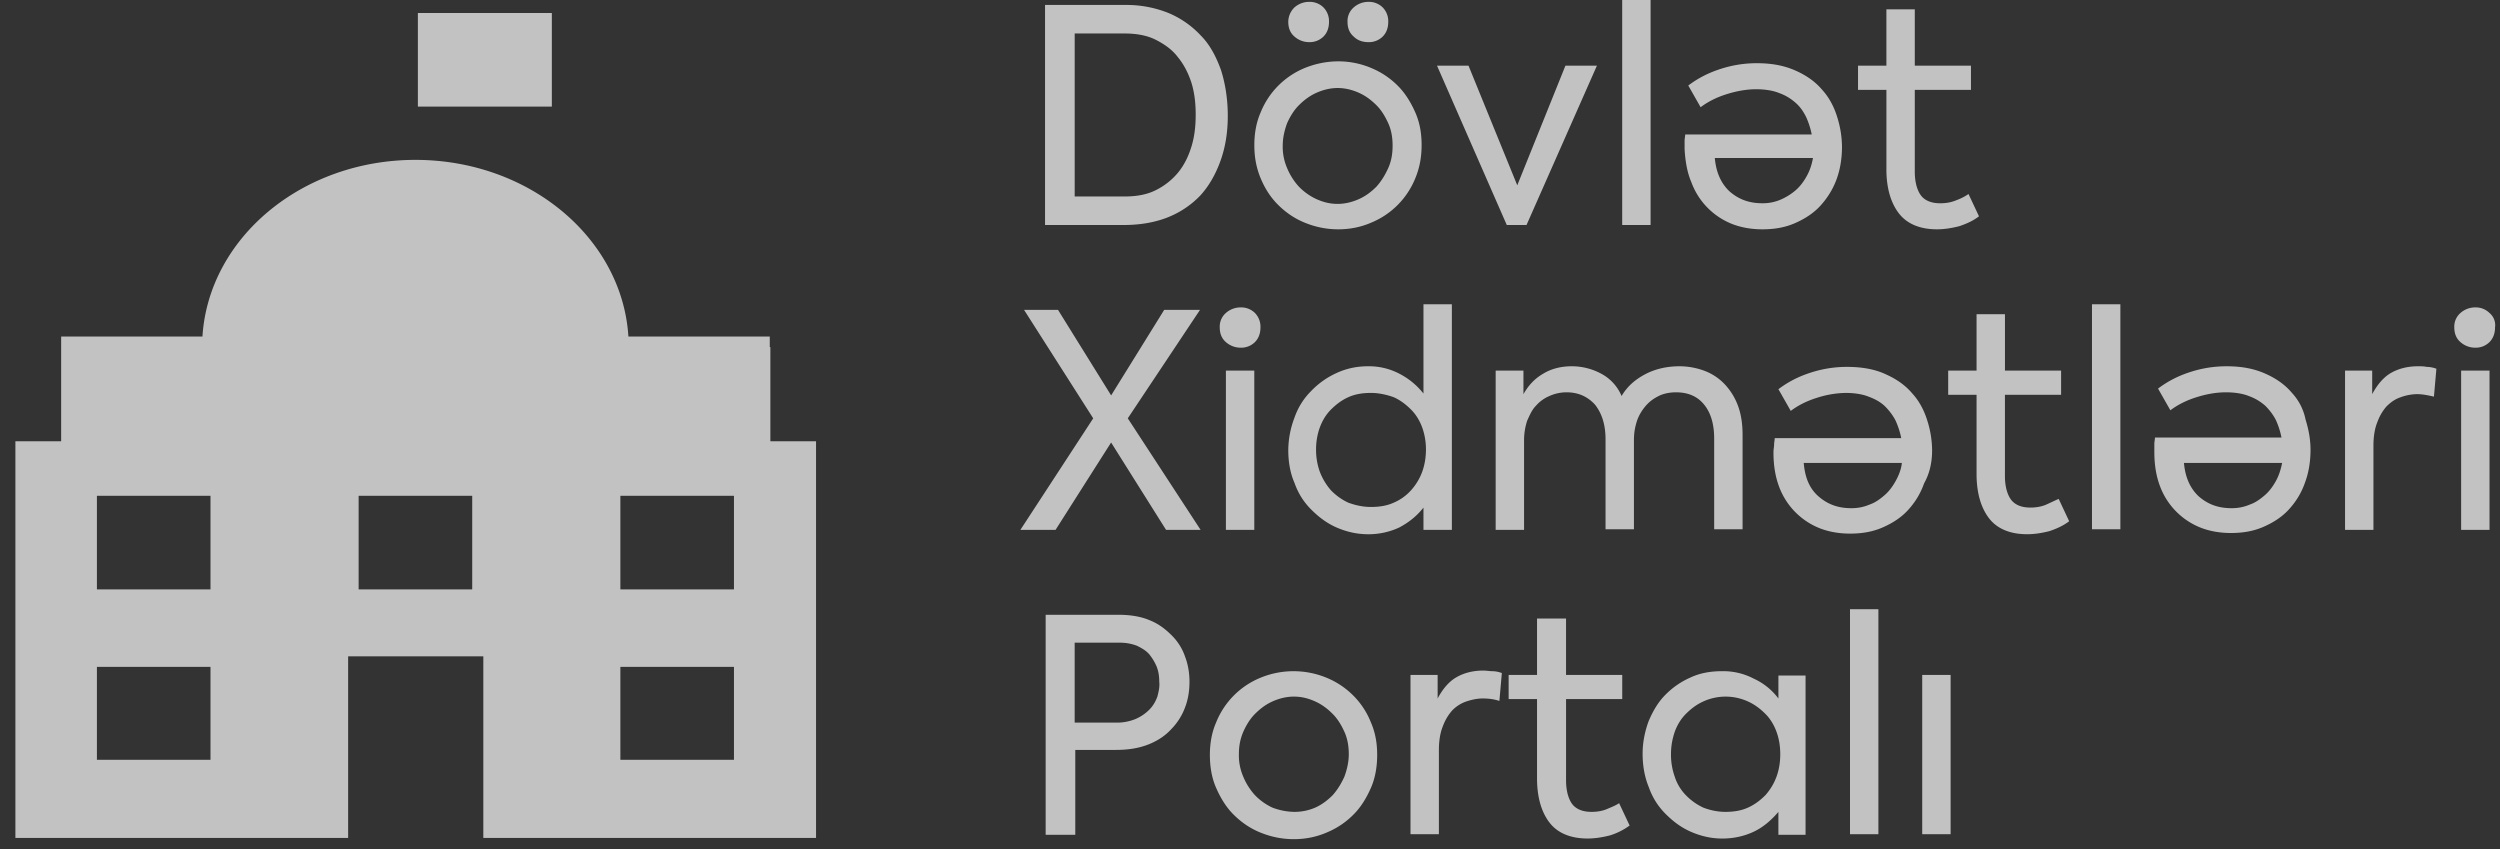 <?xml version="1.0" encoding="UTF-8"?> <svg xmlns="http://www.w3.org/2000/svg" width="106" height="36" fill="none" viewBox="0 0 106 36" class="SvgIcon_root__AnyvP Footer_dxp__RCOiI SvgIcon_size_20__yOxOn"><rect x="0" y="0" width="106" height="36" fill="#333333" stroke="none"/><g fill="#fff" clip-path="url(#clip0_8495_4629)" opacity="0.7"><path d="M71.714 7.726a3.025 3.025 0 0 0 1.7 1.76c.394.158.838.237 1.31.237.523 0 .968-.08 1.387-.263.418-.184.785-.42 1.073-.736.288-.315.523-.683.68-1.104.157-.42.236-.893.236-1.392a4.28 4.28 0 0 0-.21-1.288c-.13-.42-.34-.814-.628-1.13-.288-.341-.654-.604-1.125-.814-.471-.21-.995-.316-1.649-.316-.602 0-1.152.105-1.675.29-.523.183-.916.42-1.23.656l.523.92c.314-.237.68-.42 1.1-.552.418-.131.837-.21 1.256-.21.366 0 .706.053.968.158.288.105.497.236.707.42.21.184.34.394.445.604.105.237.183.473.235.736h-5.365c0 .079-.026.184-.026.263v.342c.026.499.105.998.288 1.419ZM76.87 6.7c-.053.289-.131.525-.262.762-.13.236-.288.446-.471.604-.183.158-.393.29-.628.394a1.905 1.905 0 0 1-.785.158c-.55 0-.995-.158-1.388-.5-.366-.34-.575-.814-.628-1.418h4.162ZM69.985 0h-1.204v9.539h1.204V0ZM79.983 7.174c0 .788.183 1.419.524 1.865.34.447.89.684 1.622.684.314 0 .629-.053.943-.132.314-.105.602-.236.837-.42l-.445-.946c-.183.131-.366.21-.576.289-.209.079-.418.105-.628.105-.392 0-.68-.131-.837-.368-.157-.236-.236-.578-.236-.972V3.81h2.382V2.785h-2.382V.395h-1.204v2.39H78.78V3.81h1.204v3.364ZM58.025 1.787a.827.827 0 0 0 .602-.237c.157-.157.235-.367.235-.63a.834.834 0 0 0-.235-.605.827.827 0 0 0-.602-.236.936.936 0 0 0-.628.236.762.762 0 0 0-.262.605c0 .263.078.473.262.63.157.158.366.237.628.237ZM64.725 9.539l2.984-6.754h-1.335l-2.042 5.072-2.067-5.072H60.93l2.957 6.754h.838ZM51.717 13.874c0 .263.078.473.261.631a.936.936 0 0 0 .629.237.827.827 0 0 0 .602-.237c.157-.158.235-.368.235-.63a.834.834 0 0 0-.235-.605.827.827 0 0 0-.602-.236.936.936 0 0 0-.629.236.762.762 0 0 0-.261.604ZM54.178 8.672c.314.315.68.578 1.126.762.444.184.916.289 1.44.289.523 0 .994-.106 1.412-.29a3.413 3.413 0 0 0 1.859-1.891c.183-.447.261-.894.261-1.393 0-.5-.078-.946-.261-1.367-.184-.42-.42-.814-.733-1.13a3.413 3.413 0 0 0-1.126-.762 3.575 3.575 0 0 0-1.413-.289c-.497 0-.995.106-1.44.29a3.413 3.413 0 0 0-1.858 1.891c-.183.42-.261.894-.261 1.367 0 .5.078.946.261 1.393.184.446.42.814.733 1.13Zm.393-3.443c.13-.289.288-.552.497-.762.21-.21.445-.394.733-.525.288-.132.602-.21.916-.21.314 0 .628.078.916.21.288.131.523.315.733.525.21.21.366.473.497.762.131.29.183.605.183.946 0 .342-.052.657-.183.946-.13.29-.288.552-.497.788-.21.21-.445.395-.733.526s-.602.21-.916.21c-.34 0-.628-.079-.916-.21a2.49 2.49 0 0 1-.733-.526 2.69 2.69 0 0 1-.497-.788 2.26 2.26 0 0 1-.183-.946c0-.341.078-.657.183-.946ZM55.513 1.787a.827.827 0 0 0 .602-.237c.157-.157.235-.367.235-.63a.834.834 0 0 0-.235-.605.827.827 0 0 0-.602-.236.936.936 0 0 0-.628.236.857.857 0 0 0-.262.605c0 .263.079.473.262.63a.936.936 0 0 0 .628.237ZM49.493 9.223a3.89 3.89 0 0 0 1.387-.92c.366-.394.654-.893.864-1.47.209-.579.314-1.21.314-1.92 0-.709-.105-1.366-.288-1.944-.21-.578-.471-1.077-.864-1.471a3.954 3.954 0 0 0-1.36-.946 4.773 4.773 0 0 0-1.78-.342H44.31V9.54h3.325c.706 0 1.308-.105 1.858-.316ZM45.567 1.42h2.12c.497 0 .942.079 1.309.263.366.184.706.42.942.736.261.315.445.683.575 1.077.131.42.184.867.184 1.366 0 .5-.053.946-.184 1.367-.13.42-.314.788-.575 1.103a2.867 2.867 0 0 1-.943.736c-.366.184-.81.263-1.308.263h-2.12V1.419ZM53.182 15.714h-1.204v6.753h1.204v-6.753ZM102.518 15.53c-.445 0-.837.105-1.152.289-.314.184-.575.5-.785.893v-.998H99.43v6.753h1.204v-3.574c0-.367.052-.71.157-.972.104-.289.235-.5.392-.683.183-.184.367-.315.602-.394.21-.08.471-.132.707-.132.235 0 .471.053.707.105l.104-1.182a1.182 1.182 0 0 0-.418-.079c-.105-.026-.236-.026-.367-.026ZM82.706 28.616h-1.204v6.753h1.204v-6.753ZM81.922 19.104a4.28 4.28 0 0 0-.21-1.288c-.13-.42-.34-.815-.628-1.13-.288-.341-.654-.604-1.125-.815-.445-.21-.995-.315-1.65-.315-.601 0-1.15.105-1.674.29-.524.183-.916.42-1.23.656l.523.92c.314-.237.68-.42 1.1-.552a4.17 4.17 0 0 1 1.23-.21c.366 0 .706.052.968.157.288.106.523.237.707.42.183.185.34.395.444.605.105.237.184.473.236.736h-5.365c0 .079-.026.184-.026.263 0 .105-.027.21-.027.341 0 .552.079 1.025.236 1.446a3.026 3.026 0 0 0 1.701 1.76c.393.158.838.237 1.309.237.523 0 .968-.08 1.387-.263.419-.184.785-.42 1.073-.736.288-.315.523-.683.68-1.13.236-.42.34-.893.34-1.392Zm-1.544 1.287c-.131.237-.288.447-.472.605-.183.157-.392.315-.628.394a1.906 1.906 0 0 1-.785.157c-.55 0-.994-.157-1.387-.499-.393-.341-.576-.814-.628-1.419h4.161c-.026.263-.13.526-.261.762ZM86.71 21.416c-.209.079-.418.105-.627.105-.393 0-.68-.131-.838-.368-.157-.236-.236-.578-.236-.972v-3.442h2.382v-1.025H85.01v-2.391h-1.204v2.39h-1.203v1.026h1.203v3.363c0 .788.184 1.42.524 1.866.34.447.89.683 1.623.683.314 0 .628-.052.942-.131.314-.105.602-.237.837-.42l-.444-.947c-.184.08-.393.184-.576.263ZM79.643 25.83H78.44v9.54h1.204v-9.54ZM97.18 16.66c-.288-.342-.654-.605-1.125-.815-.471-.21-.995-.315-1.649-.315-.602 0-1.152.105-1.675.289-.523.184-.916.42-1.23.657l.523.92c.314-.237.68-.42 1.1-.552.418-.132.837-.21 1.256-.21.366 0 .707.052.968.157.288.105.498.237.707.42.183.185.34.395.445.605.105.236.183.473.235.736H91.37c0 .079-.026.184-.026.263v.341c0 .552.078 1.025.235 1.445a3.024 3.024 0 0 0 1.702 1.761c.392.158.837.237 1.308.237.524 0 .969-.08 1.387-.263.42-.184.785-.42 1.073-.736.288-.315.524-.683.68-1.13.158-.42.237-.893.237-1.393 0-.446-.079-.867-.21-1.287a2.332 2.332 0 0 0-.576-1.13Zm-.68 3.731c-.131.237-.288.447-.471.605-.183.157-.393.315-.629.394a1.905 1.905 0 0 1-.785.157c-.55 0-.994-.157-1.387-.499-.366-.341-.576-.814-.628-1.419h4.162c-.053.263-.131.526-.262.762ZM105.554 13.27a.826.826 0 0 0-.602-.236.936.936 0 0 0-.628.236.763.763 0 0 0-.262.604c0 .263.079.473.262.631a.936.936 0 0 0 .628.237.826.826 0 0 0 .602-.237c.157-.158.236-.368.236-.63a.667.667 0 0 0-.236-.605ZM89.903 12.902H88.7v9.539h1.204v-9.539ZM75.404 29.615a2.708 2.708 0 0 0-1.046-.841 2.783 2.783 0 0 0-1.335-.316c-.498 0-.942.08-1.335.263a3.4 3.4 0 0 0-1.073.736c-.314.315-.524.683-.707 1.104-.157.42-.261.893-.261 1.392 0 .5.078.973.261 1.42.157.446.393.814.707 1.13.314.315.654.577 1.073.761.419.184.864.29 1.335.29.497 0 .942-.106 1.335-.29.392-.184.732-.473 1.046-.84v.972h1.152v-6.754h-1.151v.973Zm-.078 3.31c-.105.29-.262.552-.471.789-.21.21-.445.394-.733.525-.288.132-.602.184-.968.184-.34 0-.68-.079-.943-.184a2.487 2.487 0 0 1-.732-.525 1.98 1.98 0 0 1-.472-.788 2.758 2.758 0 0 1-.157-.947c0-.341.053-.63.157-.945.105-.29.262-.552.472-.762.209-.21.445-.395.732-.526a2.28 2.28 0 0 1 1.91 0c.289.131.525.315.734.525.21.21.366.473.471.763.105.289.157.604.157.946 0 .341-.052.656-.157.945ZM105.556 15.714h-1.204v6.753h1.204v-6.753ZM50.88 13.139h-1.518l-2.25 3.626-2.252-3.626h-1.44l2.932 4.598-3.088 4.73h1.491l2.356-3.705 2.33 3.705h1.465l-3.088-4.73 3.062-4.598ZM57.397 29.51a3.414 3.414 0 0 0-1.125-.763 3.674 3.674 0 0 0-2.853 0 3.414 3.414 0 0 0-1.858 1.892c-.184.42-.262.894-.262 1.367 0 .5.078.972.262 1.392.183.421.418.815.732 1.13.315.316.68.578 1.126.763.445.183.916.289 1.44.289.523 0 .994-.106 1.413-.29a3.414 3.414 0 0 0 1.125-.762c.314-.315.55-.709.733-1.13.183-.42.262-.893.262-1.392 0-.5-.079-.946-.262-1.367a3.367 3.367 0 0 0-.733-1.13Zm-.392 3.415c-.131.29-.288.552-.498.789-.21.21-.445.394-.733.525a2.197 2.197 0 0 1-.916.184 2.71 2.71 0 0 1-.916-.184 2.488 2.488 0 0 1-.733-.525 2.687 2.687 0 0 1-.497-.788 2.26 2.26 0 0 1-.183-.947c0-.341.052-.63.183-.945.131-.29.288-.552.497-.762.21-.21.445-.395.733-.526s.602-.21.916-.21c.34 0 .629.079.916.21.288.131.524.315.733.526.21.21.367.473.498.762.13.289.183.604.183.946 0 .341-.079.656-.184.945ZM49.701 26.96c-.261-.262-.55-.499-.942-.656-.366-.158-.811-.237-1.335-.237h-3.088v9.329h1.256v-3.6h1.728c.55 0 .994-.08 1.387-.237.392-.158.706-.368.968-.657a2.6 2.6 0 0 0 .576-.92c.13-.341.183-.709.183-1.077 0-.341-.052-.71-.183-1.051a2.303 2.303 0 0 0-.55-.893Zm-.628 2.576c-.078.21-.183.394-.34.552-.157.157-.34.289-.576.394a2.072 2.072 0 0 1-.837.157h-1.754v-3.39h1.91c.289 0 .524.053.733.132.21.105.393.21.524.368.13.158.236.341.314.525.079.21.105.42.105.631.026.21-.026.42-.079.63ZM60.355 21.521v.946h1.204v-9.565h-1.204v3.784a3.131 3.131 0 0 0-1.02-.84 2.783 2.783 0 0 0-1.336-.316c-.497 0-.942.105-1.335.289a3.475 3.475 0 0 0-1.073.762c-.314.315-.55.683-.706 1.13a3.96 3.96 0 0 0-.262 1.366c0 .5.079.973.262 1.393.157.447.392.815.706 1.13.315.315.655.578 1.073.762.42.184.864.29 1.361.29.472 0 .917-.106 1.31-.29.392-.21.732-.473 1.02-.84Zm-1.256-.21c-.288.131-.602.184-.969.184-.366 0-.68-.079-.968-.184a2.487 2.487 0 0 1-.733-.526 2.624 2.624 0 0 1-.471-.788 2.758 2.758 0 0 1-.157-.946c0-.315.052-.63.157-.92.105-.289.262-.551.471-.762.21-.21.445-.394.733-.525.288-.132.602-.184.968-.184.34 0 .68.079.969.184.288.131.523.315.732.525.21.21.367.473.472.762.104.29.157.605.157.92 0 .342-.053.657-.157.946-.105.29-.262.552-.472.788a2.09 2.09 0 0 1-.732.526ZM62.893 28.432c-.445 0-.837.105-1.151.29-.315.183-.576.498-.786.893v-.999h-1.151v6.753h1.204v-3.573c0-.368.052-.71.157-.973.104-.289.235-.499.392-.683a1.5 1.5 0 0 1 .602-.394c.236-.079.471-.131.707-.131s.471.026.707.105l.104-1.183a1.183 1.183 0 0 0-.418-.079c-.105 0-.236-.026-.367-.026ZM68.102 34.318c-.21.08-.419.105-.628.105-.393 0-.68-.131-.838-.367-.157-.237-.235-.579-.235-.973v-3.442h2.382v-1.025H66.4v-2.391h-1.23v2.391h-1.204v1.025h1.204v3.363c0 .789.183 1.42.523 1.866.34.447.89.683 1.623.683.314 0 .628-.052.942-.131a2.79 2.79 0 0 0 .838-.42l-.445-.947c-.157.106-.367.184-.55.263ZM70.326 16.791c.209-.105.47-.157.733-.157.497 0 .89.157 1.177.499.288.341.445.814.445 1.471v3.837h1.204v-3.994c0-.447-.052-.841-.183-1.21a2.686 2.686 0 0 0-.55-.919 2.29 2.29 0 0 0-.837-.578 3.032 3.032 0 0 0-1.1-.21c-.523 0-1.02.105-1.465.341-.445.237-.76.526-.995.92a1.901 1.901 0 0 0-.863-.946 2.622 2.622 0 0 0-1.257-.315c-.445 0-.863.105-1.204.315-.366.21-.628.5-.837.867v-.998h-1.178v6.753h1.204v-3.784a2.7 2.7 0 0 1 .13-.84c.106-.237.21-.474.367-.631a1.56 1.56 0 0 1 .576-.42 1.75 1.75 0 0 1 .733-.158c.497 0 .89.183 1.204.525.288.368.445.841.445 1.472v3.81h1.204v-3.784c0-.315.052-.578.13-.815.08-.236.21-.446.367-.63s.34-.316.55-.42ZM32.638 14.715v-.446h-5.994c-.262-4.178-4.214-7.49-9.03-7.49-4.816 0-8.768 3.312-9.03 7.49H2.593v4.44H.653v16.818H14.761v-7.699h5.732v7.699H34.6V18.709h-1.936v-3.994h-.026ZM8.925 32.216H4.109v-3.942h4.816v3.942Zm0-7.226H4.109v-3.968h4.816v3.968Zm11.097 0h-4.816v-3.968h4.816v3.968Zm11.098 7.226h-4.816v-3.942h4.816v3.942Zm0-7.226h-4.816v-3.968h4.816v3.968ZM23.398.552h-5.68V4.52h5.68V.552Z"></path></g><defs><clipPath id="clip0_8495_4629"><path fill="#fff" d="M0 0h106v36H0z"></path></clipPath></defs></svg> 